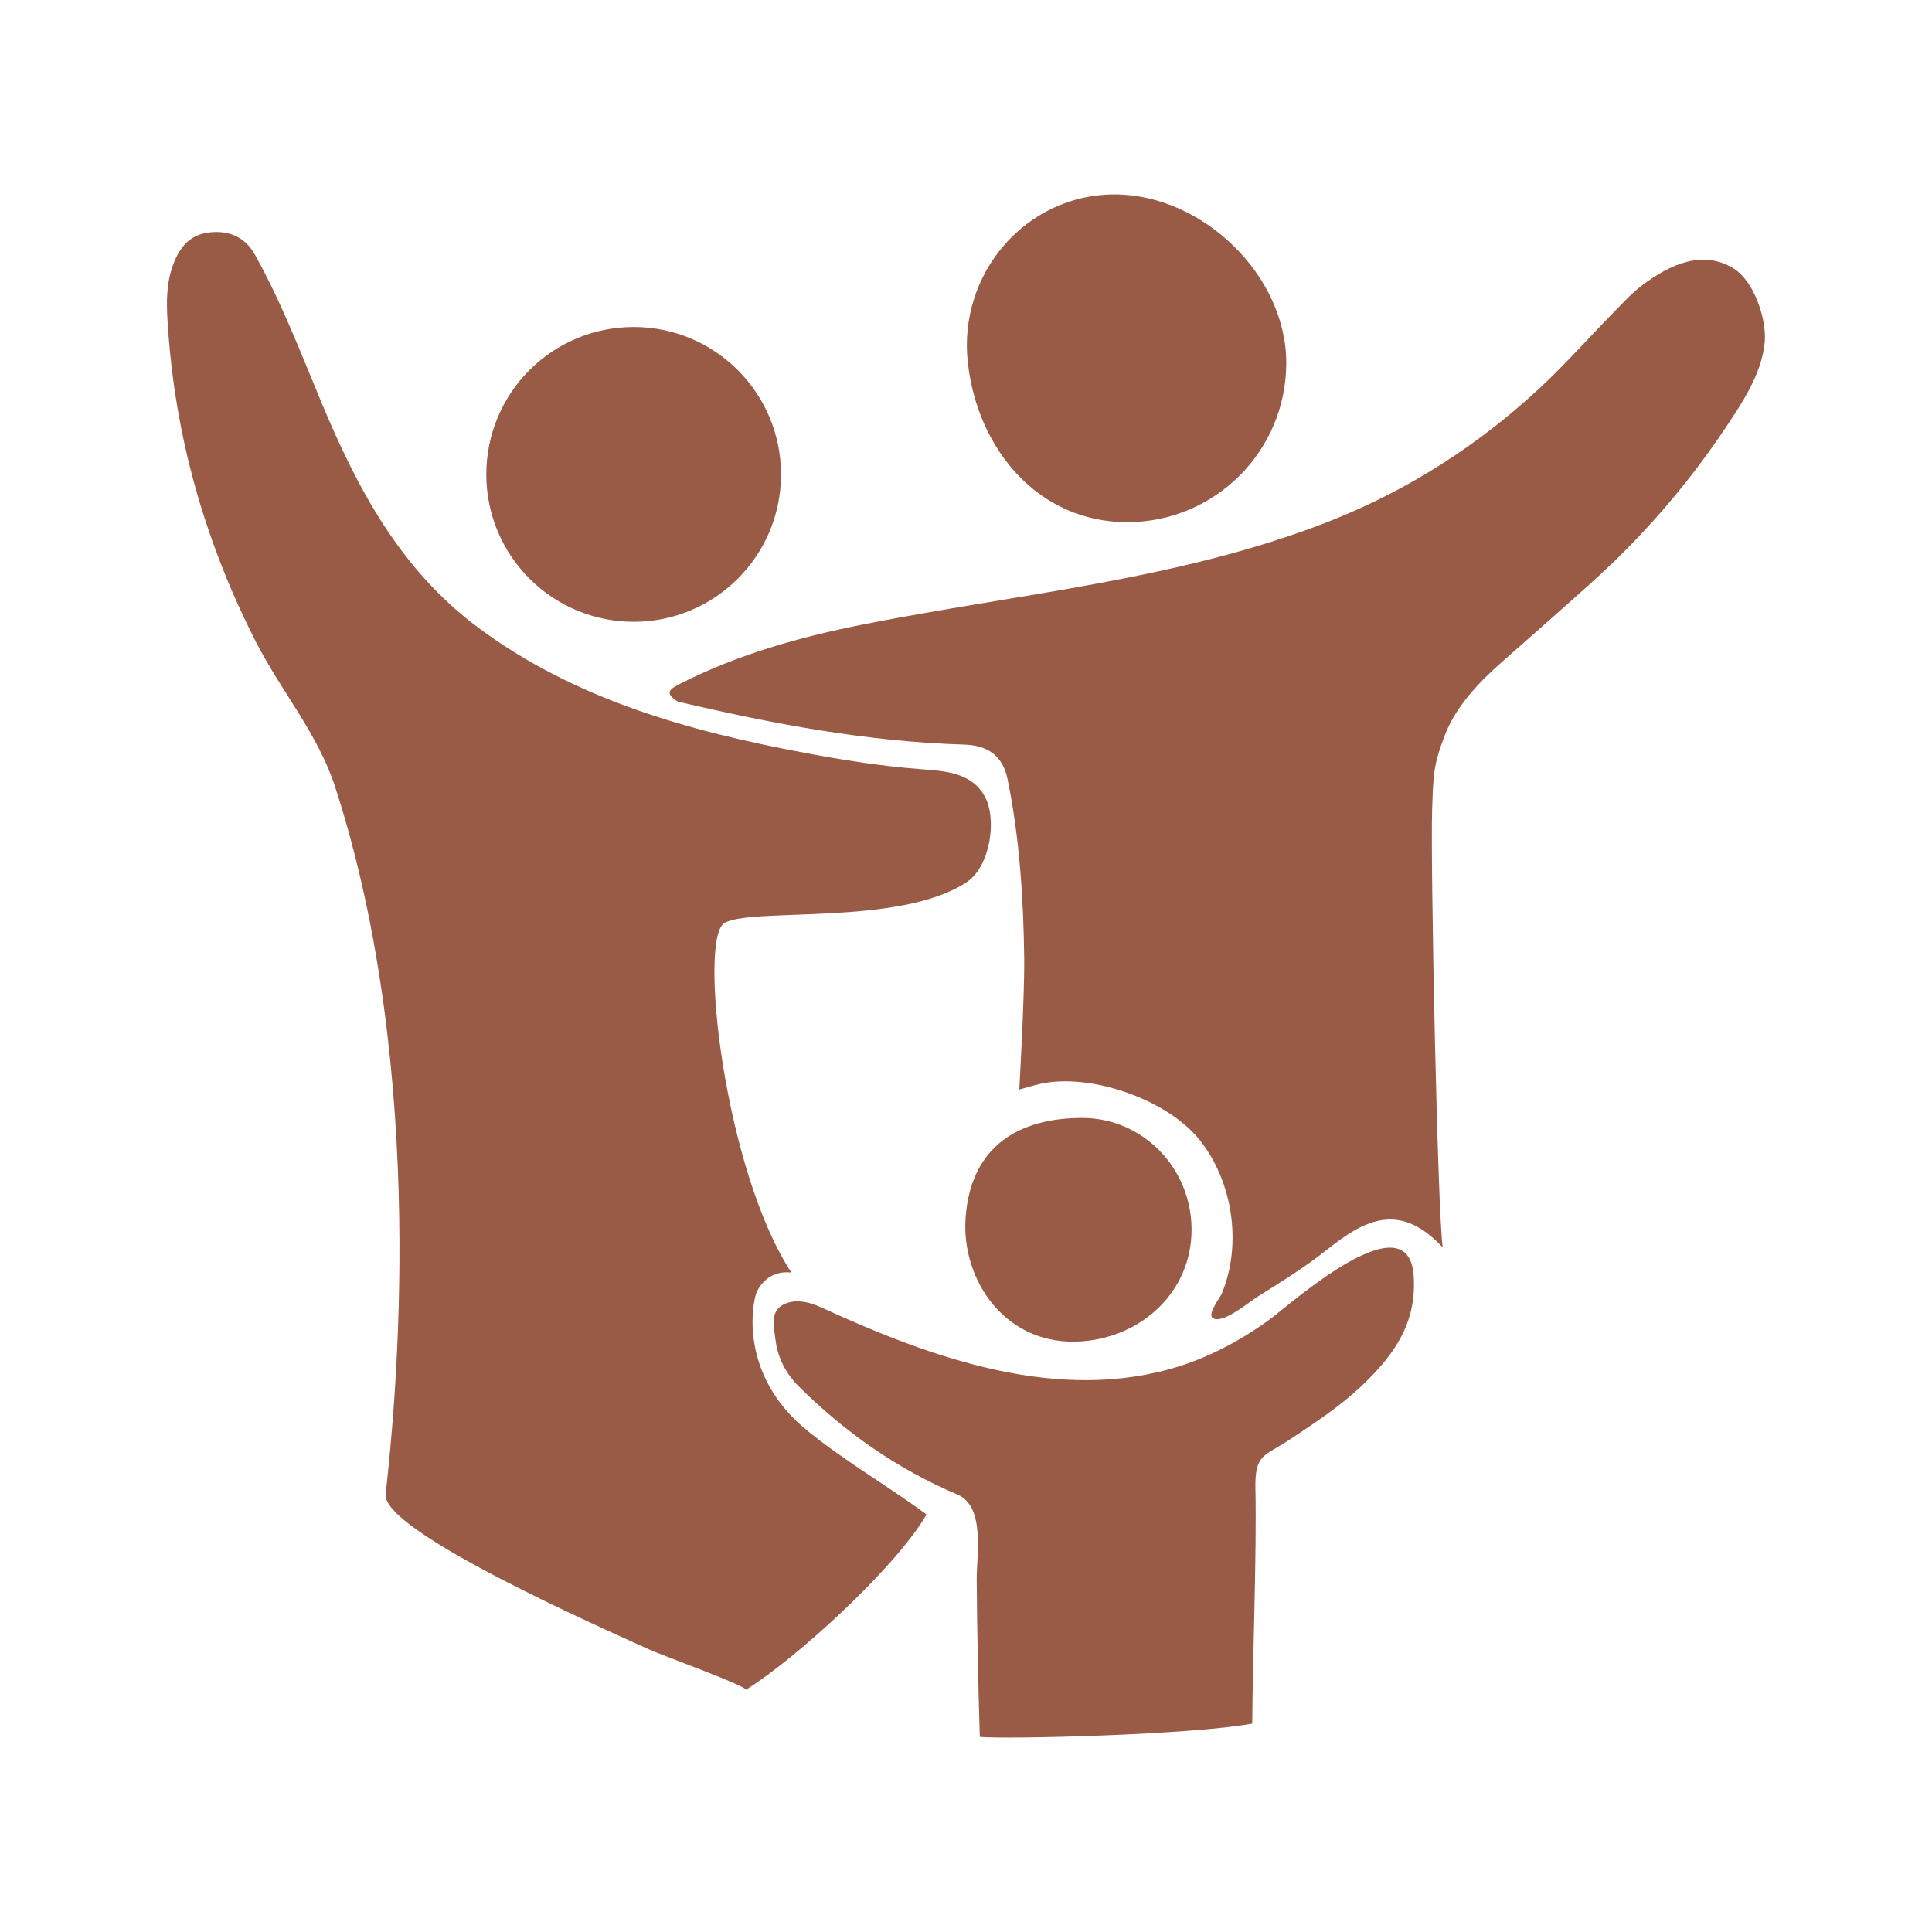 <?xml version="1.0" encoding="UTF-8"?>
<svg fill="#995A46" width="100pt" height="100pt" version="1.1" viewBox="0 0 100 100" xmlns="http://www.w3.org/2000/svg">
 <path d="m89.73 13.895c-1.613-0.996-3.316-0.184-4.691 0.84-0.559 0.414-1.031 0.938-1.523 1.438-1.273 1.301-2.481 2.668-3.812 3.906-3.203 2.981-6.867 5.324-10.945 6.922-7.727 3.027-16.062 3.723-24.141 5.332-3.238 0.645-6.414 1.539-9.387 3.043-0.559 0.281-0.875 0.496-0.148 0.938 4.883 1.148 9.793 2.078 14.828 2.227 1.152 0.035 1.98 0.523 2.238 1.781 0.617 2.992 0.824 6.164 0.863 9.215 0.027 2.019-0.254 6.856-0.254 6.856 0.254-0.059 0.633-0.191 1.105-0.297 2.606-0.566 6.555 0.816 8.23 2.906 1.711 2.141 2.207 5.391 1.152 7.938-0.102 0.242-0.738 1.055-0.492 1.266 0.469 0.395 1.895-0.812 2.309-1.07 1.227-0.77 2.453-1.523 3.59-2.426 1.848-1.473 3.738-2.617 6.027-0.137-0.266-1.512-0.648-20.012-0.551-22.707 0.062-1.688 0.039-2.223 0.664-3.832 0.59-1.512 1.777-2.738 2.973-3.793 1.484-1.309 2.973-2.617 4.445-3.938 2.691-2.402 5.019-5.062 7.035-8.059 0.902-1.344 1.949-2.883 2.098-4.543 0.102-1.172-0.547-3.148-1.613-3.805zm-23.93 54.336c-1.391 1.039-3.047 1.938-4.703 2.469-6.269 1.996-12.887-0.414-18.578-3.023-0.691-0.316-1.398-0.465-2.008-0.133-0.672 0.375-0.441 1.176-0.371 1.801 0.109 0.938 0.543 1.758 1.211 2.422 2.391 2.375 5.102 4.273 8.215 5.594 1.441 0.613 0.98 3.164 0.988 4.371 0.02 2.719 0.078 5.445 0.16 8.172 1.492 0.129 10.988-0.109 14.102-0.691 0.02-3.543 0.234-8.645 0.164-12.188-0.035-1.746 0.461-1.656 1.645-2.43 1.625-1.062 2.832-1.895 3.863-2.871 1.68-1.594 2.867-3.273 2.68-5.723-0.297-3.914-6.258 1.398-7.367 2.231zm-33-36.047c4.211 0 7.625-3.414 7.625-7.629 0-4.211-3.414-7.629-7.625-7.629-4.215 0-7.629 3.414-7.629 7.629 0 4.211 3.414 7.629 7.629 7.629zm25.539-5.156c4.555 0 8.238-3.688 8.238-8.242 0-4.551-4.34-8.723-8.891-8.723s-8.117 4.059-7.59 8.723c0.512 4.523 3.691 8.242 8.242 8.242zm-2.324 42.398c3.117-0.234 5.66-2.59 5.66-5.781 0-3.191-2.531-5.781-5.66-5.781-3.121 0-5.781 1.336-6.039 5.211-0.211 3.188 2.082 6.652 6.039 6.352zm-16.922-2.32c0.141-0.57 0.762-1.371 1.871-1.238-3.461-5.269-4.816-17.254-3.477-18.086 1.348-0.836 9.113 0.184 12.559-2.129 1.234-0.828 1.566-3.309 0.914-4.453-0.699-1.23-2.051-1.289-3.328-1.391-2-0.152-3.977-0.465-5.945-0.836-6.035-1.129-11.93-2.766-16.93-6.484-4.031-3-6.258-7.195-8.125-11.672-1.074-2.578-2.074-5.195-3.441-7.641-0.512-0.914-1.34-1.262-2.363-1.145-1.012 0.117-1.535 0.777-1.867 1.672-0.355 0.949-0.348 1.938-0.289 2.91 0.125 2.109 0.41 4.211 0.859 6.277 0.777 3.586 2.039 7.047 3.707 10.316 1.297 2.547 3.227 4.789 4.117 7.547 4.828 14.93 3.121 31.949 2.606 36.586-0.215 1.91 11.293 6.965 13.625 8.031 0.68 0.312 5.008 1.871 5.023 2.094 2.633-1.641 7.766-6.34 9.348-9.074-2.012-1.488-4.176-2.727-6.144-4.316-3.238-2.613-2.981-5.91-2.719-6.969z" fill-rule="evenodd"/>
</svg>

